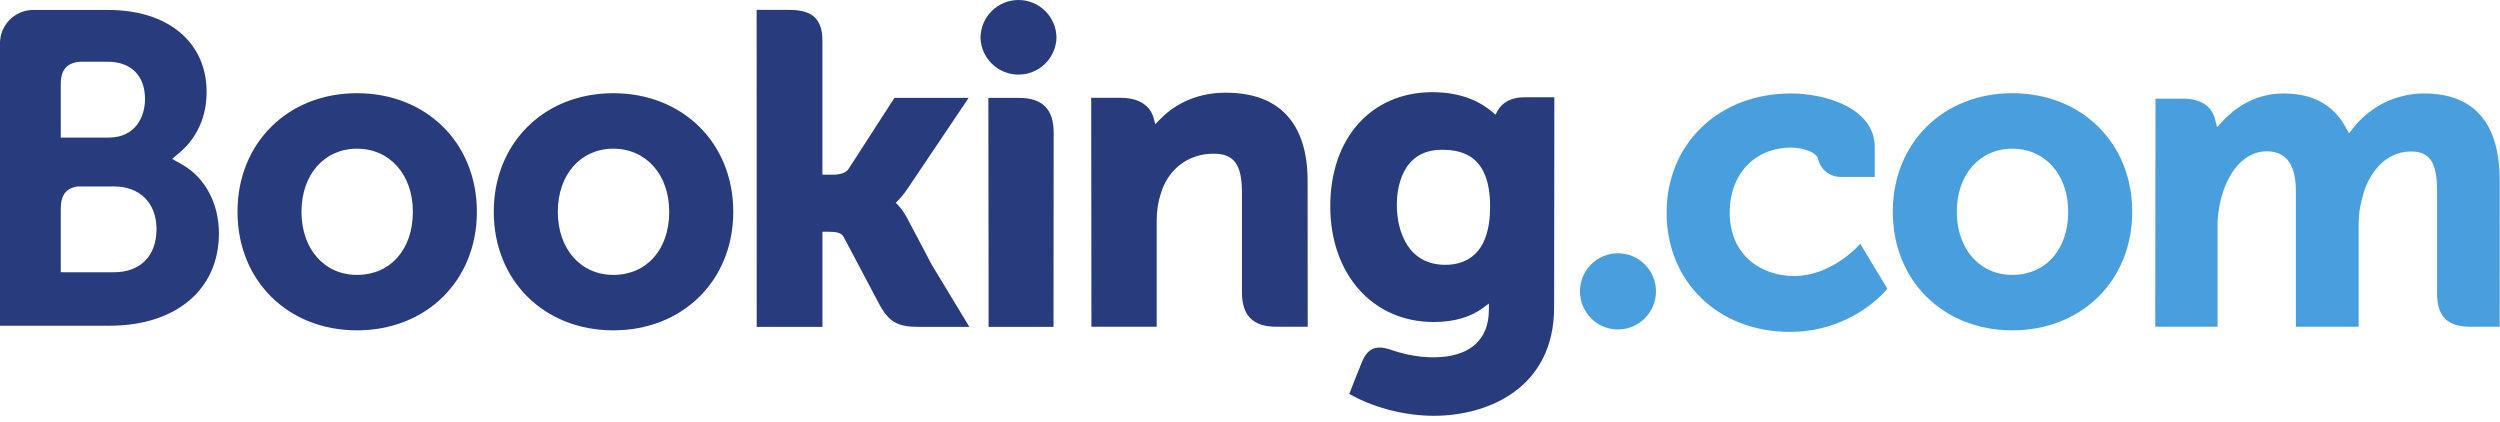 <svg width="166" height="28" viewBox="0 0 166 28" fill="none" xmlns="http://www.w3.org/2000/svg">
<path d="M65.105 2.523C65.105 1.854 65.371 1.212 65.844 0.739C66.317 0.266 66.959 1.95503e-05 67.628 1.95503e-05C68.297 1.95503e-05 68.939 0.266 69.412 0.739C69.885 1.212 70.151 1.854 70.151 2.523C70.126 3.176 69.85 3.794 69.379 4.247C68.909 4.7 68.281 4.953 67.628 4.953C66.975 4.953 66.347 4.7 65.876 4.247C65.406 3.794 65.129 3.176 65.105 2.523Z" fill="#273B7D"/>
<path d="M104.91 19.348C104.91 17.948 106.038 16.817 107.427 16.817C108.098 16.817 108.742 17.083 109.216 17.558C109.691 18.032 109.957 18.675 109.957 19.346C109.957 20.017 109.691 20.661 109.216 21.135C108.742 21.61 108.098 21.876 107.427 21.876C106.039 21.876 104.91 20.743 104.91 19.346" fill="#499FDD"/>
<path d="M23.702 18.253C21.53 18.253 20.019 16.528 20.019 14.062C20.019 11.597 21.53 9.873 23.703 9.873C25.887 9.873 27.414 11.597 27.414 14.062C27.414 16.567 25.921 18.253 23.702 18.253ZM23.702 6.189C19.106 6.189 15.77 9.501 15.77 14.062C15.77 18.624 19.108 21.934 23.702 21.934C28.317 21.934 31.665 18.624 31.665 14.063C31.665 9.501 28.317 6.189 23.703 6.189H23.702ZM60.219 14.457C60.059 14.148 59.857 13.862 59.618 13.608L59.478 13.463L59.625 13.322C59.836 13.099 60.052 12.835 60.26 12.53L64.318 6.5H59.392L56.344 11.217C56.171 11.47 55.824 11.597 55.302 11.597H54.608V2.679C54.608 0.896 53.496 0.653 52.296 0.653H50.24L50.246 21.702H54.61V15.388H55.019C55.516 15.388 55.853 15.446 56.01 15.717L58.417 20.26C59.09 21.493 59.759 21.702 61.02 21.702H64.364L61.872 17.584L60.221 14.457H60.219ZM81.403 6.154C79.183 6.154 77.766 7.141 76.972 7.976L76.709 8.243L76.614 7.879C76.382 6.985 75.595 6.495 74.413 6.495H72.457L72.47 21.697H76.804V14.691C76.804 14.005 76.892 13.412 77.074 12.869C77.556 11.226 78.901 10.205 80.583 10.205C81.936 10.205 82.464 10.921 82.464 12.765V19.387C82.464 20.961 83.193 21.697 84.769 21.697H86.832L86.825 12.027C86.825 8.187 84.95 6.156 81.403 6.156V6.154ZM67.68 6.5H65.627L65.641 18.255V21.702H67.832L67.909 21.706L68.931 21.702H69.947V21.697H69.954L69.963 8.81C69.963 7.256 69.219 6.502 67.682 6.502L67.68 6.5ZM40.724 18.253C38.552 18.253 37.039 16.528 37.039 14.062C37.039 11.597 38.552 9.873 40.725 9.873C42.904 9.873 44.436 11.597 44.436 14.062C44.436 16.567 42.943 18.253 40.725 18.253H40.724ZM40.724 6.189C36.124 6.189 32.786 9.501 32.786 14.062C32.786 18.624 36.124 21.934 40.725 21.934C45.334 21.934 48.689 18.624 48.689 14.063C48.689 9.501 45.334 6.189 40.725 6.189" fill="#273B7D"/>
<path d="M133.616 18.253C131.445 18.253 129.93 16.528 129.93 14.062C129.93 11.597 131.445 9.873 133.616 9.873C135.798 9.873 137.329 11.597 137.329 14.062C137.329 16.567 135.835 18.253 133.616 18.253ZM133.616 6.189C129.017 6.189 125.681 9.501 125.681 14.062C125.681 18.624 129.017 21.934 133.616 21.934C138.226 21.934 141.58 18.624 141.58 14.063C141.58 9.501 138.225 6.189 133.616 6.189Z" fill="#499FDD"/>
<path d="M95.962 17.584C93.592 17.584 92.749 15.518 92.749 13.58C92.749 12.727 92.965 9.946 95.735 9.946C97.111 9.946 98.943 10.339 98.943 13.723C98.943 16.915 97.322 17.584 95.962 17.584ZM101.194 6.46C100.372 6.46 99.739 6.788 99.421 7.388L99.302 7.619L99.102 7.444C98.402 6.839 97.148 6.121 95.112 6.121C91.059 6.121 88.33 9.165 88.33 13.693C88.33 18.218 91.154 21.381 95.193 21.381C96.572 21.381 97.663 21.058 98.527 20.404L98.861 20.153V20.574C98.861 22.605 97.549 23.726 95.168 23.726C94.01 23.726 92.958 23.445 92.252 23.189C91.335 22.911 90.793 23.141 90.423 24.064L90.078 24.914L89.592 26.158L89.892 26.317C91.417 27.126 93.401 27.609 95.193 27.609C98.882 27.609 103.193 25.72 103.193 20.404L103.209 6.46H101.194Z" fill="#273B7D"/>
<path d="M7.563 18.08L4.035 18.076V13.86C4.035 12.957 4.385 12.489 5.156 12.38H7.563C9.28 12.38 10.39 13.463 10.392 15.214C10.39 17.013 9.308 18.078 7.563 18.078V18.08ZM4.035 6.702V5.592C4.035 4.621 4.447 4.158 5.348 4.099H7.154C8.702 4.099 9.629 5.025 9.629 6.576C9.629 7.756 8.993 9.136 7.21 9.136H4.035V6.702ZM12.068 10.912L11.43 10.553L11.987 10.077C12.635 9.52 13.719 8.268 13.719 6.107C13.719 2.797 11.154 0.661 7.182 0.661H2.133C1.565 0.681 1.026 0.92 0.629 1.327C0.232 1.734 0.007 2.278 0 2.846V21.627H7.272C11.686 21.627 14.536 19.223 14.536 15.501C14.536 13.496 13.616 11.783 12.068 10.912Z" fill="#273B7D"/>
<path d="M160.939 6.205C160.044 6.209 159.161 6.413 158.356 6.803C157.551 7.193 156.844 7.759 156.287 8.459L155.974 8.856L155.728 8.412C154.923 6.948 153.542 6.205 151.622 6.205C149.607 6.205 148.256 7.33 147.629 7.997L147.218 8.442L147.06 7.857C146.831 7.013 146.081 6.551 144.946 6.551H143.124L143.107 21.695H147.244V15.011C147.244 14.424 147.318 13.846 147.464 13.24C147.859 11.623 148.945 9.886 150.77 10.06C151.894 10.169 152.446 11.038 152.446 12.718V21.695H156.613V15.011C156.613 14.278 156.682 13.73 156.847 13.182C157.181 11.639 158.316 10.058 160.076 10.058C161.352 10.058 161.822 10.778 161.822 12.718V19.482C161.822 21.01 162.504 21.695 164.034 21.695H165.981L165.984 12.027C165.984 8.164 164.284 6.205 160.939 6.205ZM123.283 16.437C123.27 16.453 121.491 18.329 119.145 18.329C117.009 18.329 114.852 17.019 114.852 14.093C114.852 11.567 116.524 9.801 118.92 9.801C119.697 9.801 120.582 10.079 120.721 10.548L120.741 10.627C120.829 10.95 121.022 11.235 121.288 11.437C121.555 11.639 121.881 11.748 122.216 11.746L124.483 11.75V9.768C124.483 7.154 121.157 6.205 118.92 6.205C114.135 6.205 110.663 9.536 110.663 14.125C110.663 18.71 114.096 22.038 118.833 22.038C122.94 22.038 125.175 19.338 125.196 19.311L125.315 19.164L123.52 16.186L123.283 16.437Z" fill="#499FDD"/>
</svg>
